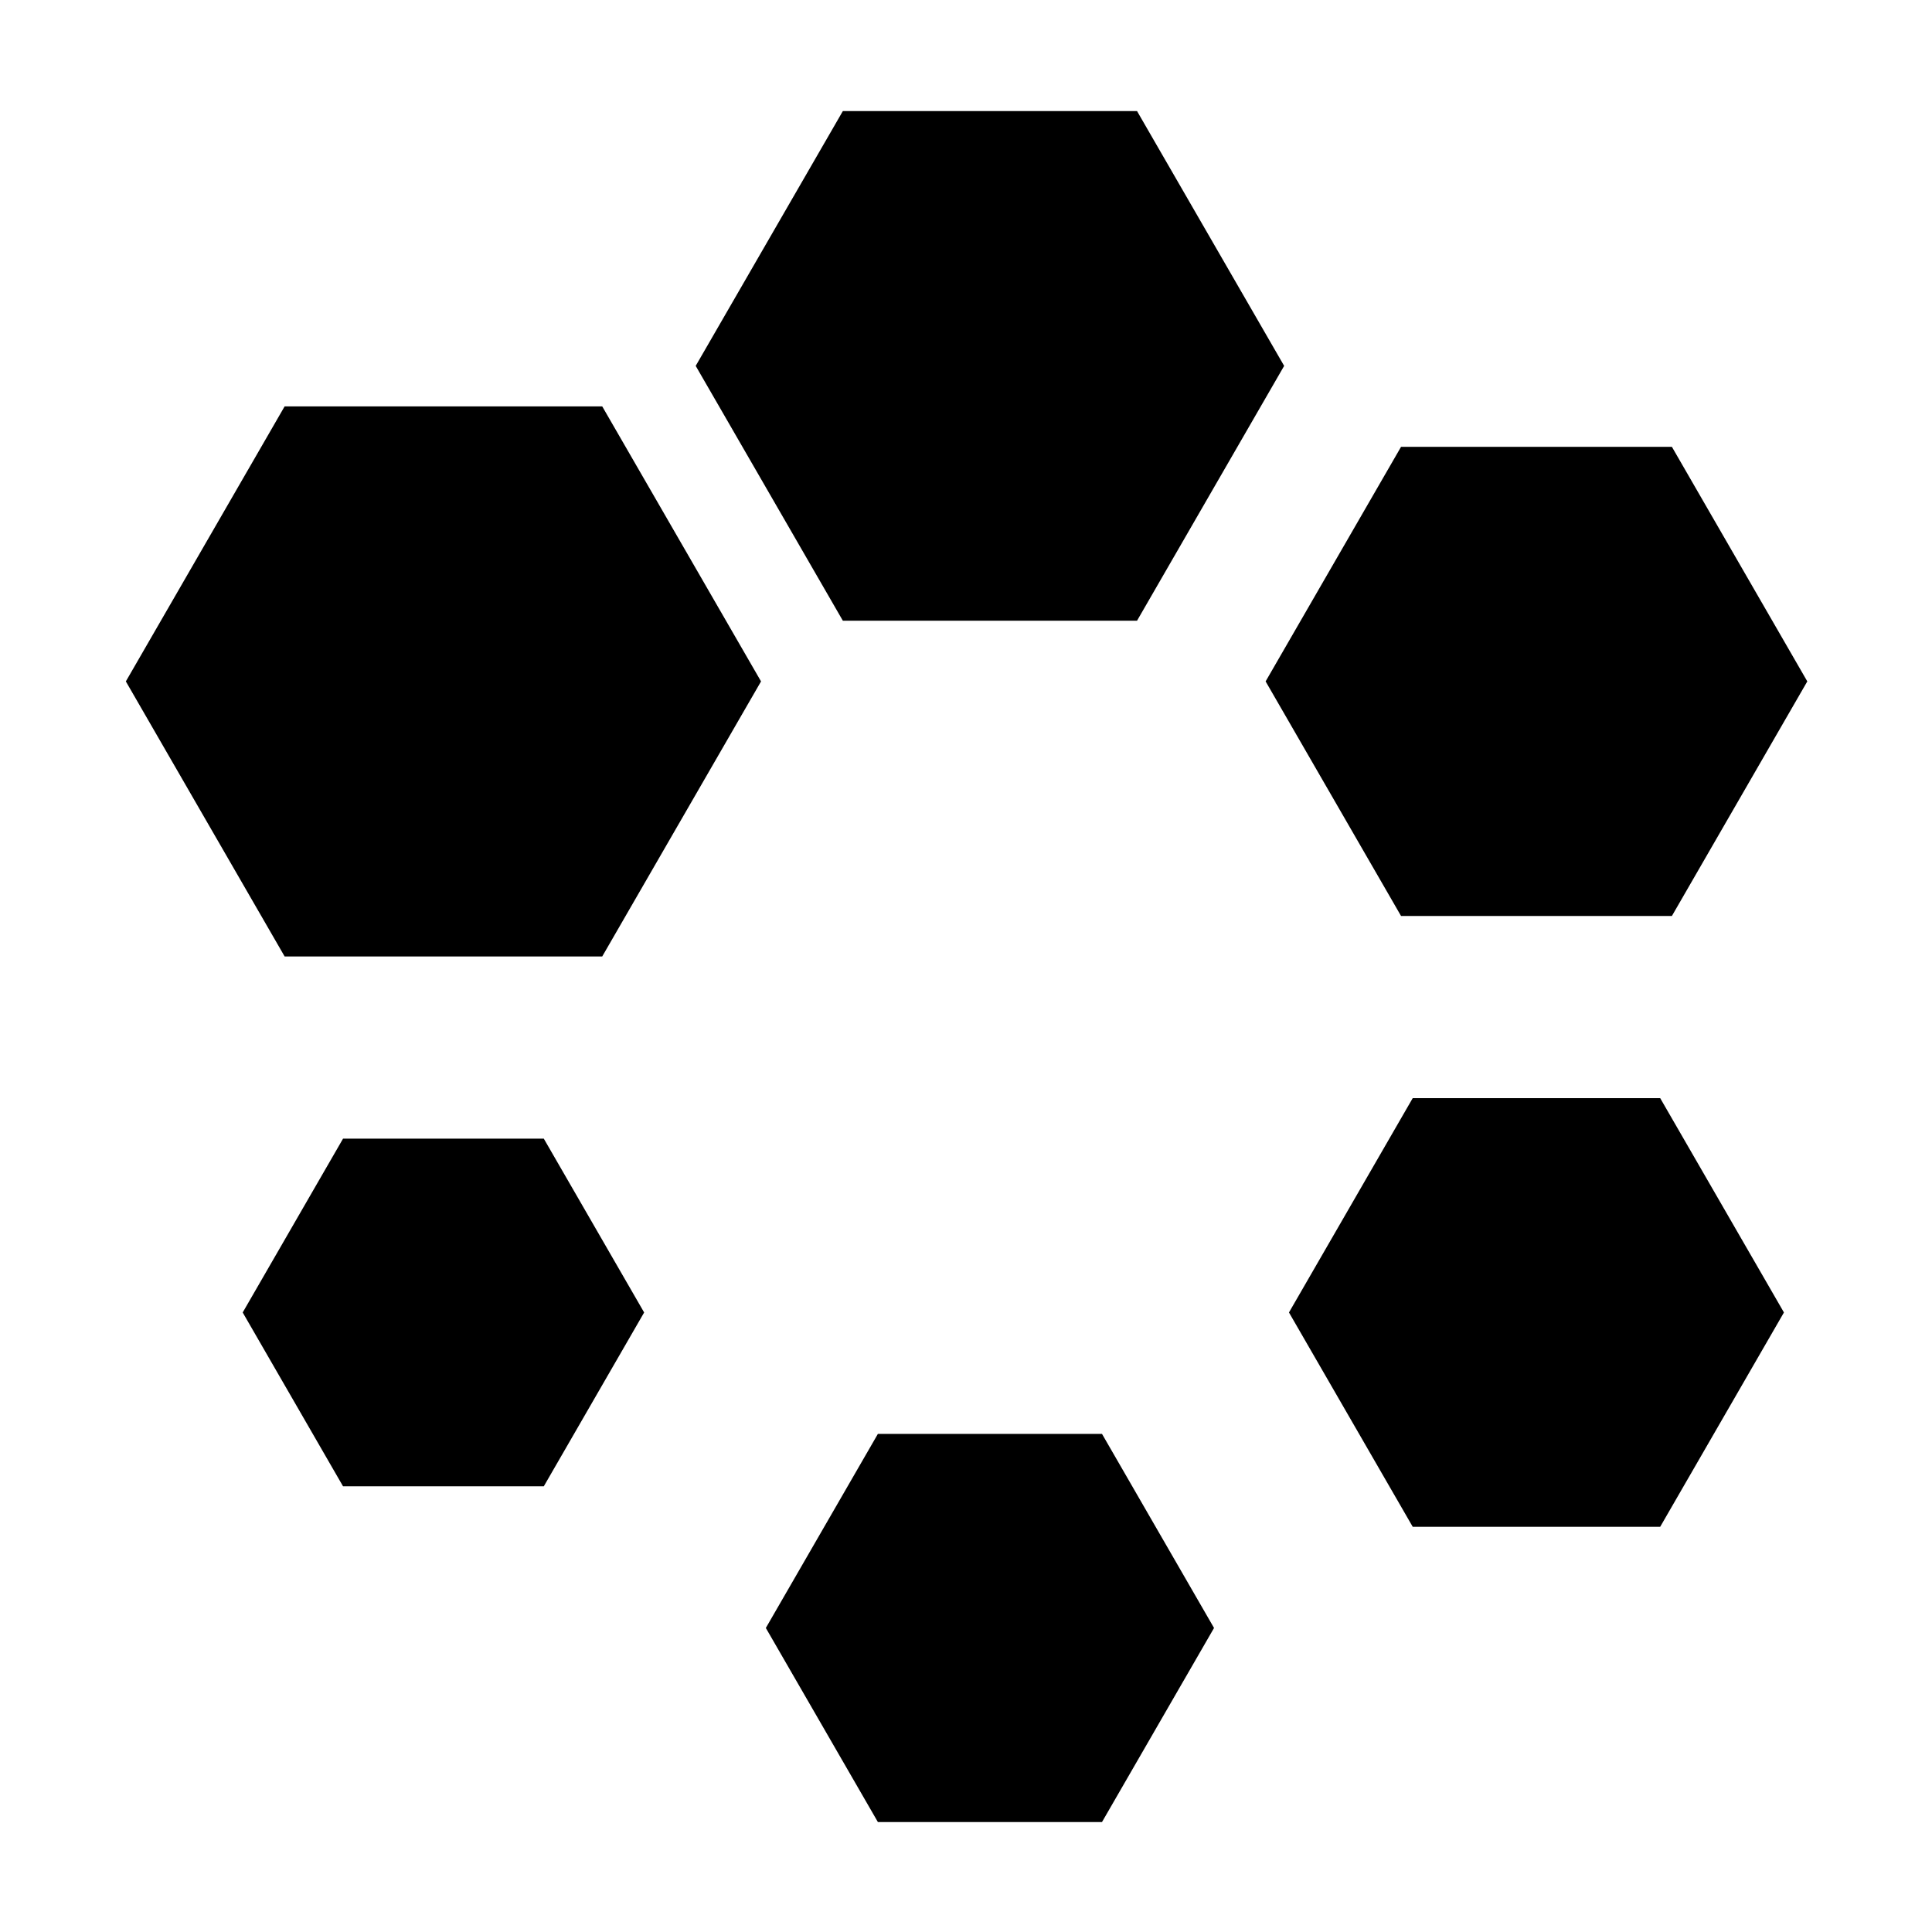 <?xml version="1.0" encoding="UTF-8"?>
<!-- Uploaded to: SVG Repo, www.svgrepo.com, Generator: SVG Repo Mixer Tools -->
<svg fill="#000000" width="800px" height="800px" version="1.1" viewBox="144 144 512 512" xmlns="http://www.w3.org/2000/svg">
 <g fill-rule="evenodd">
  <path d="m177.35 324.58 42.082-72.887h84.164l42.086 72.887-42.086 72.891h-84.164l-42.082-72.891"/>
  <path d="m367.36 308.49-38.992-67.527 38.992-67.52h77.969l38.984 67.52-38.984 67.527h-77.969"/>
  <path d="m515.29 386.74-35.887-62.164 35.887-62.16h71.781l35.883 62.16-35.883 62.164h-71.781"/>
  <path d="m583.97 435.02 32.793 56.797-32.793 56.797h-65.586l-32.793-56.797 32.793-56.797h65.586"/>
  <path d="m376.65 626.86-29.695-51.43 29.695-51.434h59.391l29.691 51.434-29.691 51.43h-59.391"/>
  <path d="m288.11 445.75 26.594 46.07-26.594 46.07h-53.199l-26.594-46.07 26.594-46.07h53.199"/>
 </g>
</svg>